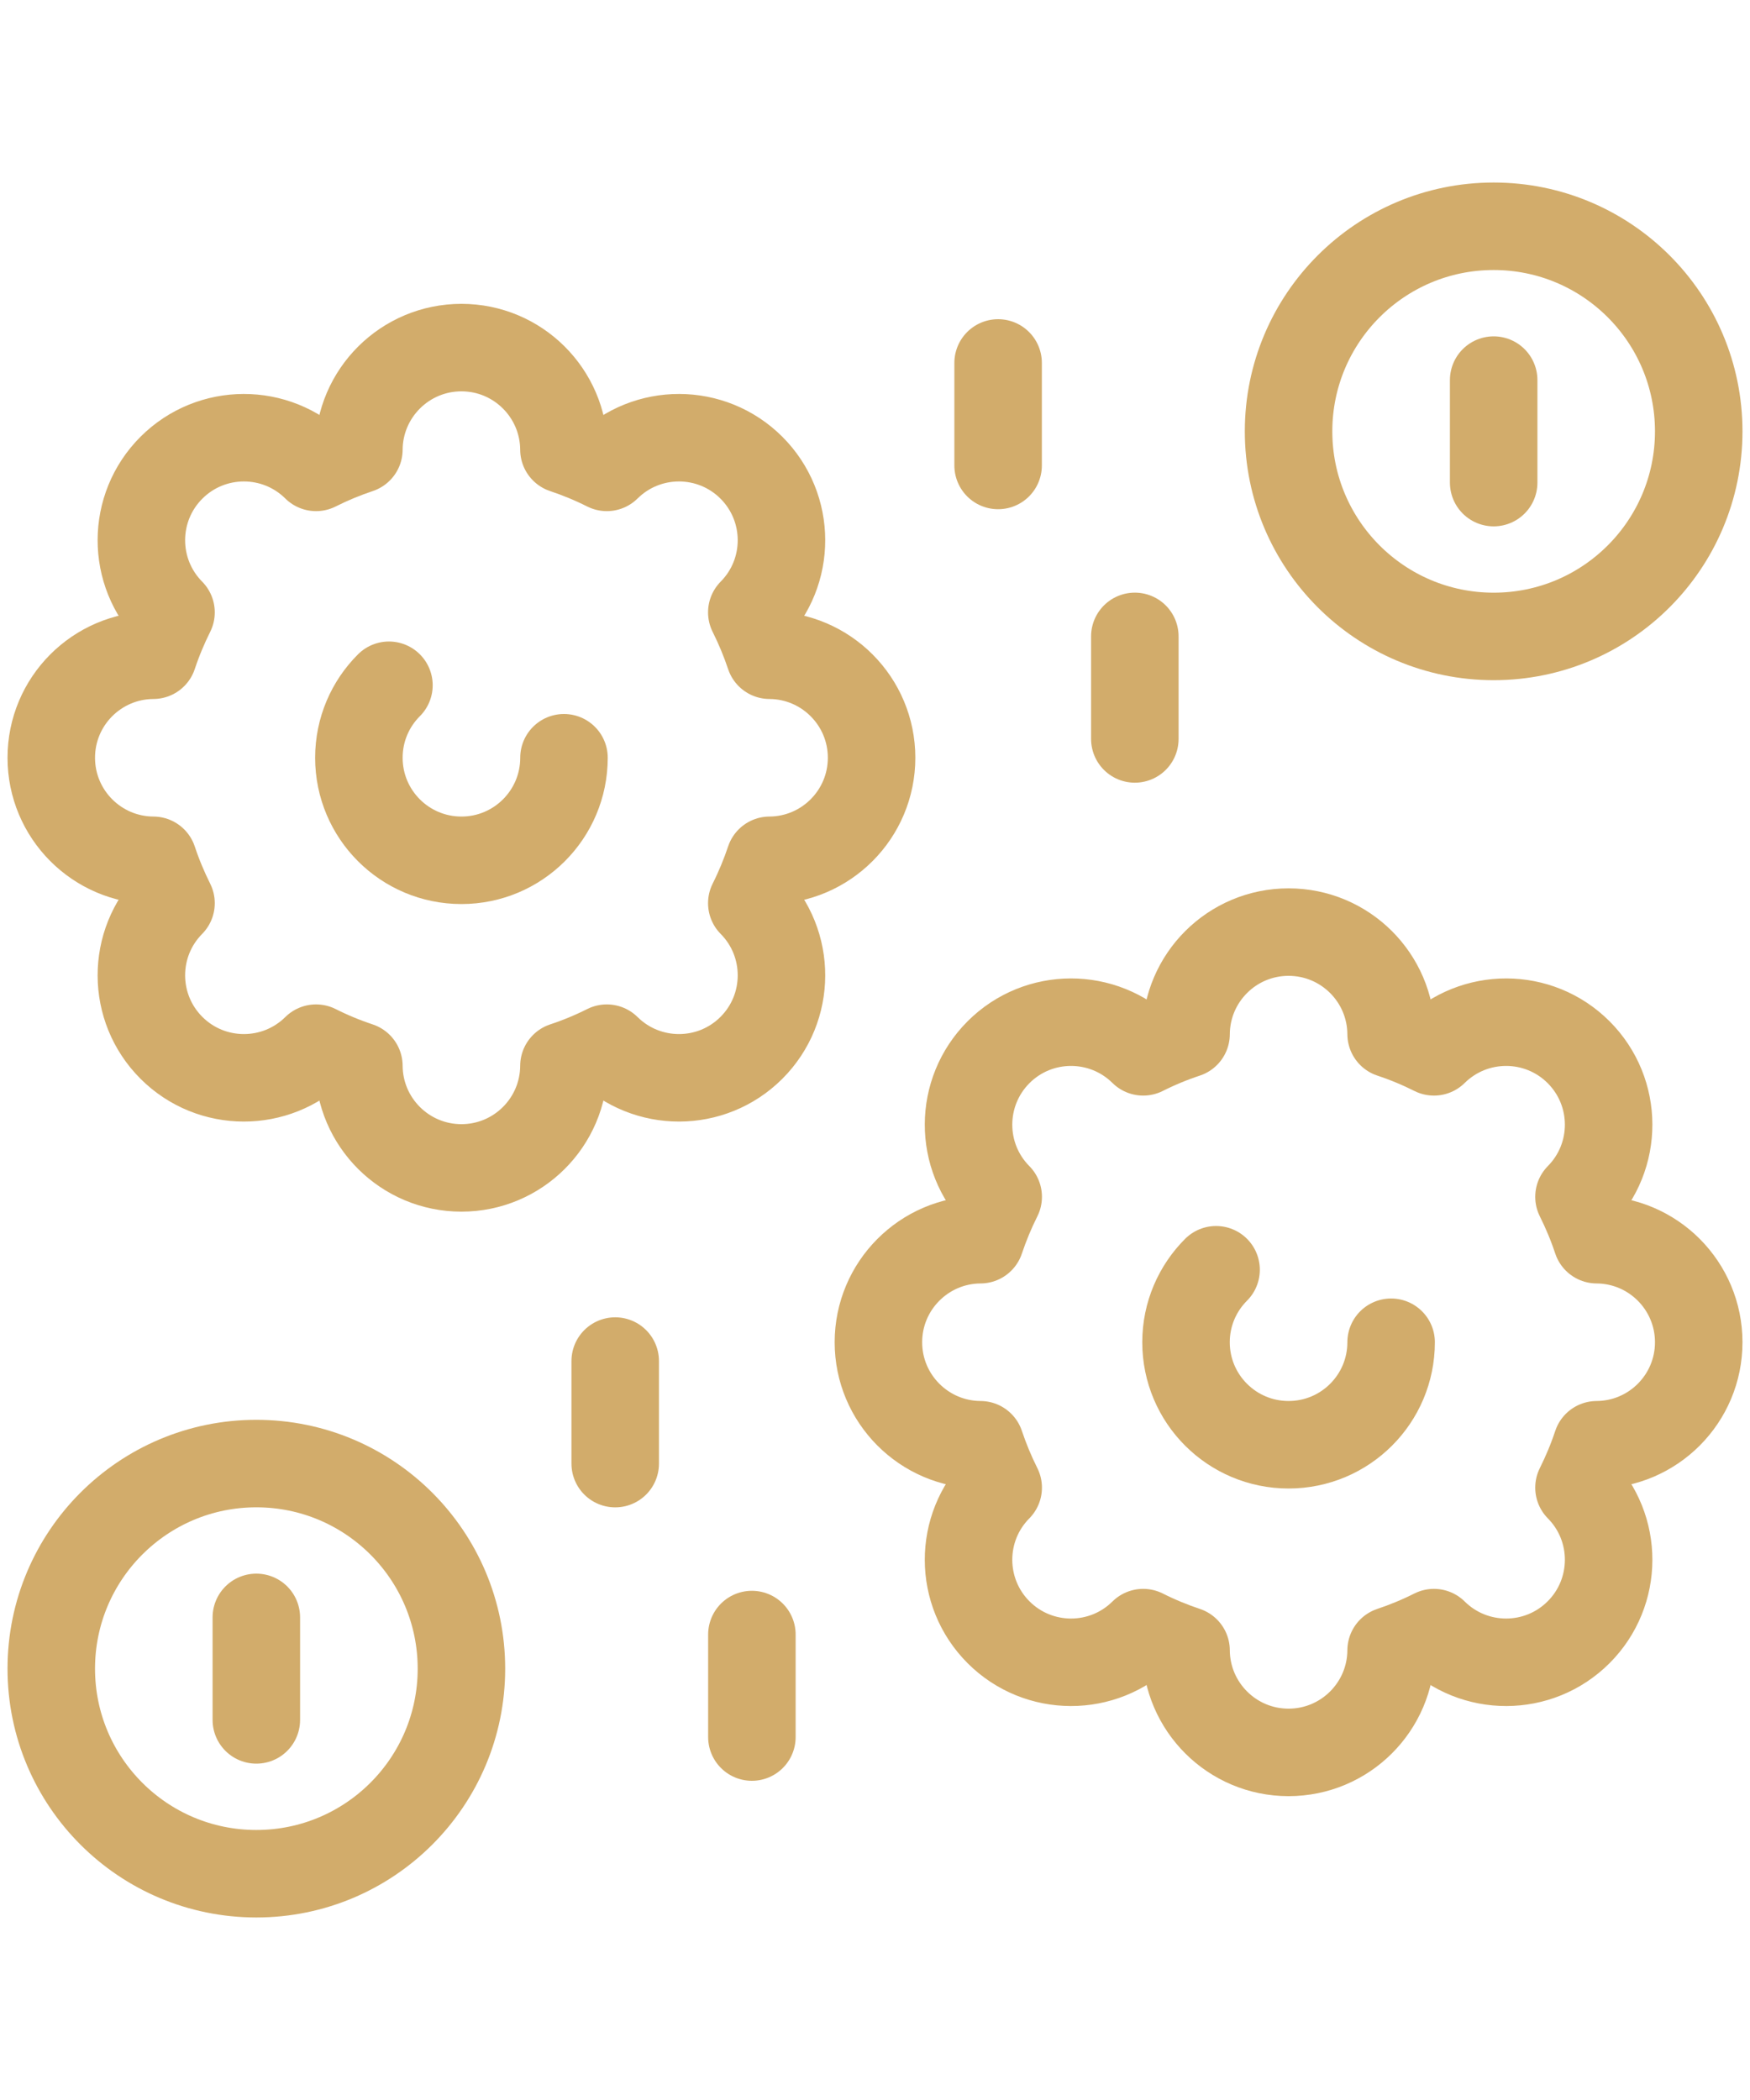 <svg xmlns="http://www.w3.org/2000/svg" width="40" height="48" viewBox="0 0 40 48" fill="none"><g clip-path="url(#clip0_26259_3073)"><path d="M19.922 17.32C19.922 16.03 18.879 14.984 17.591 14.977C17.478 14.639 17.342 14.312 17.184 13.997C18.091 13.081 18.088 11.604 17.176 10.691C16.264 9.779 14.786 9.776 13.87 10.683C13.556 10.525 13.228 10.389 12.89 10.276C12.883 8.988 11.837 7.945 10.547 7.945C9.257 7.945 8.21 8.988 8.203 10.276C7.865 10.389 7.538 10.525 7.224 10.683C6.308 9.776 4.83 9.779 3.918 10.691C3.005 11.604 3.003 13.081 3.909 13.997C3.752 14.312 3.615 14.639 3.503 14.977C2.214 14.984 1.172 16.03 1.172 17.32C1.172 18.61 2.214 19.657 3.503 19.664C3.615 20.002 3.752 20.329 3.909 20.644C3.003 21.56 3.005 23.037 3.918 23.95C4.83 24.862 6.308 24.864 7.224 23.958C7.538 24.116 7.865 24.252 8.203 24.364C8.21 25.653 9.257 26.695 10.547 26.695C11.837 26.695 12.883 25.653 12.89 24.364C13.228 24.252 13.556 24.116 13.87 23.958C14.786 24.864 16.264 24.862 17.176 23.95C18.088 23.037 18.091 21.56 17.184 20.644C17.342 20.329 17.478 20.002 17.591 19.664C18.879 19.657 19.922 18.61 19.922 17.32Z" stroke="#D2AC6B" stroke-width="2" stroke-miterlimit="10" stroke-linecap="round" stroke-linejoin="round"></path><path d="M12.891 17.32C12.891 18.615 11.841 19.664 10.547 19.664C9.252 19.664 8.203 18.615 8.203 17.32C8.203 16.673 8.465 16.087 8.89 15.663" stroke="#D2AC6B" stroke-width="2" stroke-miterlimit="10" stroke-linecap="round" stroke-linejoin="round"></path><path d="M38.828 30.68C38.828 29.39 37.786 28.343 36.497 28.336C36.385 27.998 36.248 27.671 36.091 27.356C36.997 26.44 36.995 24.963 36.082 24.05C35.17 23.138 33.693 23.136 32.776 24.042C32.462 23.884 32.135 23.748 31.797 23.636C31.79 22.347 30.743 21.305 29.453 21.305C28.163 21.305 27.117 22.347 27.11 23.636C26.772 23.748 26.444 23.884 26.13 24.042C25.214 23.136 23.736 23.138 22.824 24.05C21.912 24.963 21.909 26.44 22.816 27.356C22.658 27.671 22.522 27.998 22.409 28.336C21.121 28.343 20.078 29.39 20.078 30.68C20.078 31.97 21.121 33.016 22.409 33.023C22.522 33.361 22.658 33.688 22.816 34.003C21.909 34.919 21.912 36.396 22.824 37.309C23.736 38.221 25.214 38.224 26.13 37.317C26.444 37.475 26.772 37.611 27.11 37.724C27.117 39.012 28.163 40.055 29.453 40.055C30.743 40.055 31.79 39.012 31.797 37.724C32.135 37.611 32.462 37.475 32.776 37.317C33.692 38.224 35.17 38.221 36.082 37.309C36.995 36.396 36.997 34.919 36.091 34.003C36.248 33.688 36.385 33.361 36.497 33.023C37.786 33.016 38.828 31.97 38.828 30.68Z" stroke="#D2AC6B" stroke-width="2" stroke-miterlimit="10" stroke-linecap="round" stroke-linejoin="round"></path><path d="M31.797 30.68C31.797 31.974 30.748 33.023 29.453 33.023C28.159 33.023 27.109 31.974 27.109 30.68C27.109 30.032 27.372 29.447 27.796 29.023" stroke="#D2AC6B" stroke-width="2" stroke-miterlimit="10" stroke-linecap="round" stroke-linejoin="round"></path><path d="M17.186 37.361V39.704" stroke="#D2AC6B" stroke-width="2" stroke-miterlimit="10" stroke-linecap="round" stroke-linejoin="round"></path><path d="M14.062 31.11V33.454" stroke="#D2AC6B" stroke-width="2" stroke-miterlimit="10" stroke-linecap="round" stroke-linejoin="round"></path><path d="M5.859 42.828C8.448 42.828 10.547 40.73 10.547 38.141C10.547 35.552 8.448 33.453 5.859 33.453C3.271 33.453 1.172 35.552 1.172 38.141C1.172 40.73 3.271 42.828 5.859 42.828Z" stroke="#D2AC6B" stroke-width="2" stroke-miterlimit="10" stroke-linecap="round" stroke-linejoin="round"></path><path d="M5.859 36.969V39.312" stroke="#D2AC6B" stroke-width="2" stroke-miterlimit="10" stroke-linecap="round" stroke-linejoin="round"></path><path d="M22.814 10.639V8.296" stroke="#D2AC6B" stroke-width="2" stroke-miterlimit="10" stroke-linecap="round" stroke-linejoin="round"></path><path d="M25.939 16.89V14.546" stroke="#D2AC6B" stroke-width="2" stroke-miterlimit="10" stroke-linecap="round" stroke-linejoin="round"></path><path d="M34.141 14.547C36.73 14.547 38.828 12.448 38.828 9.859C38.828 7.271 36.73 5.172 34.141 5.172C31.552 5.172 29.453 7.271 29.453 9.859C29.453 12.448 31.552 14.547 34.141 14.547Z" stroke="#D2AC6B" stroke-width="2" stroke-miterlimit="10" stroke-linecap="round" stroke-linejoin="round"></path><path d="M34.141 8.688V11.031" stroke="#D2AC6B" stroke-width="2" stroke-miterlimit="10" stroke-linecap="round" stroke-linejoin="round"></path></g><defs><clipPath id="clip0_26259_3073"><rect width="40" height="40" fill="white" transform="translate(0 4)"></rect></clipPath></defs></svg>